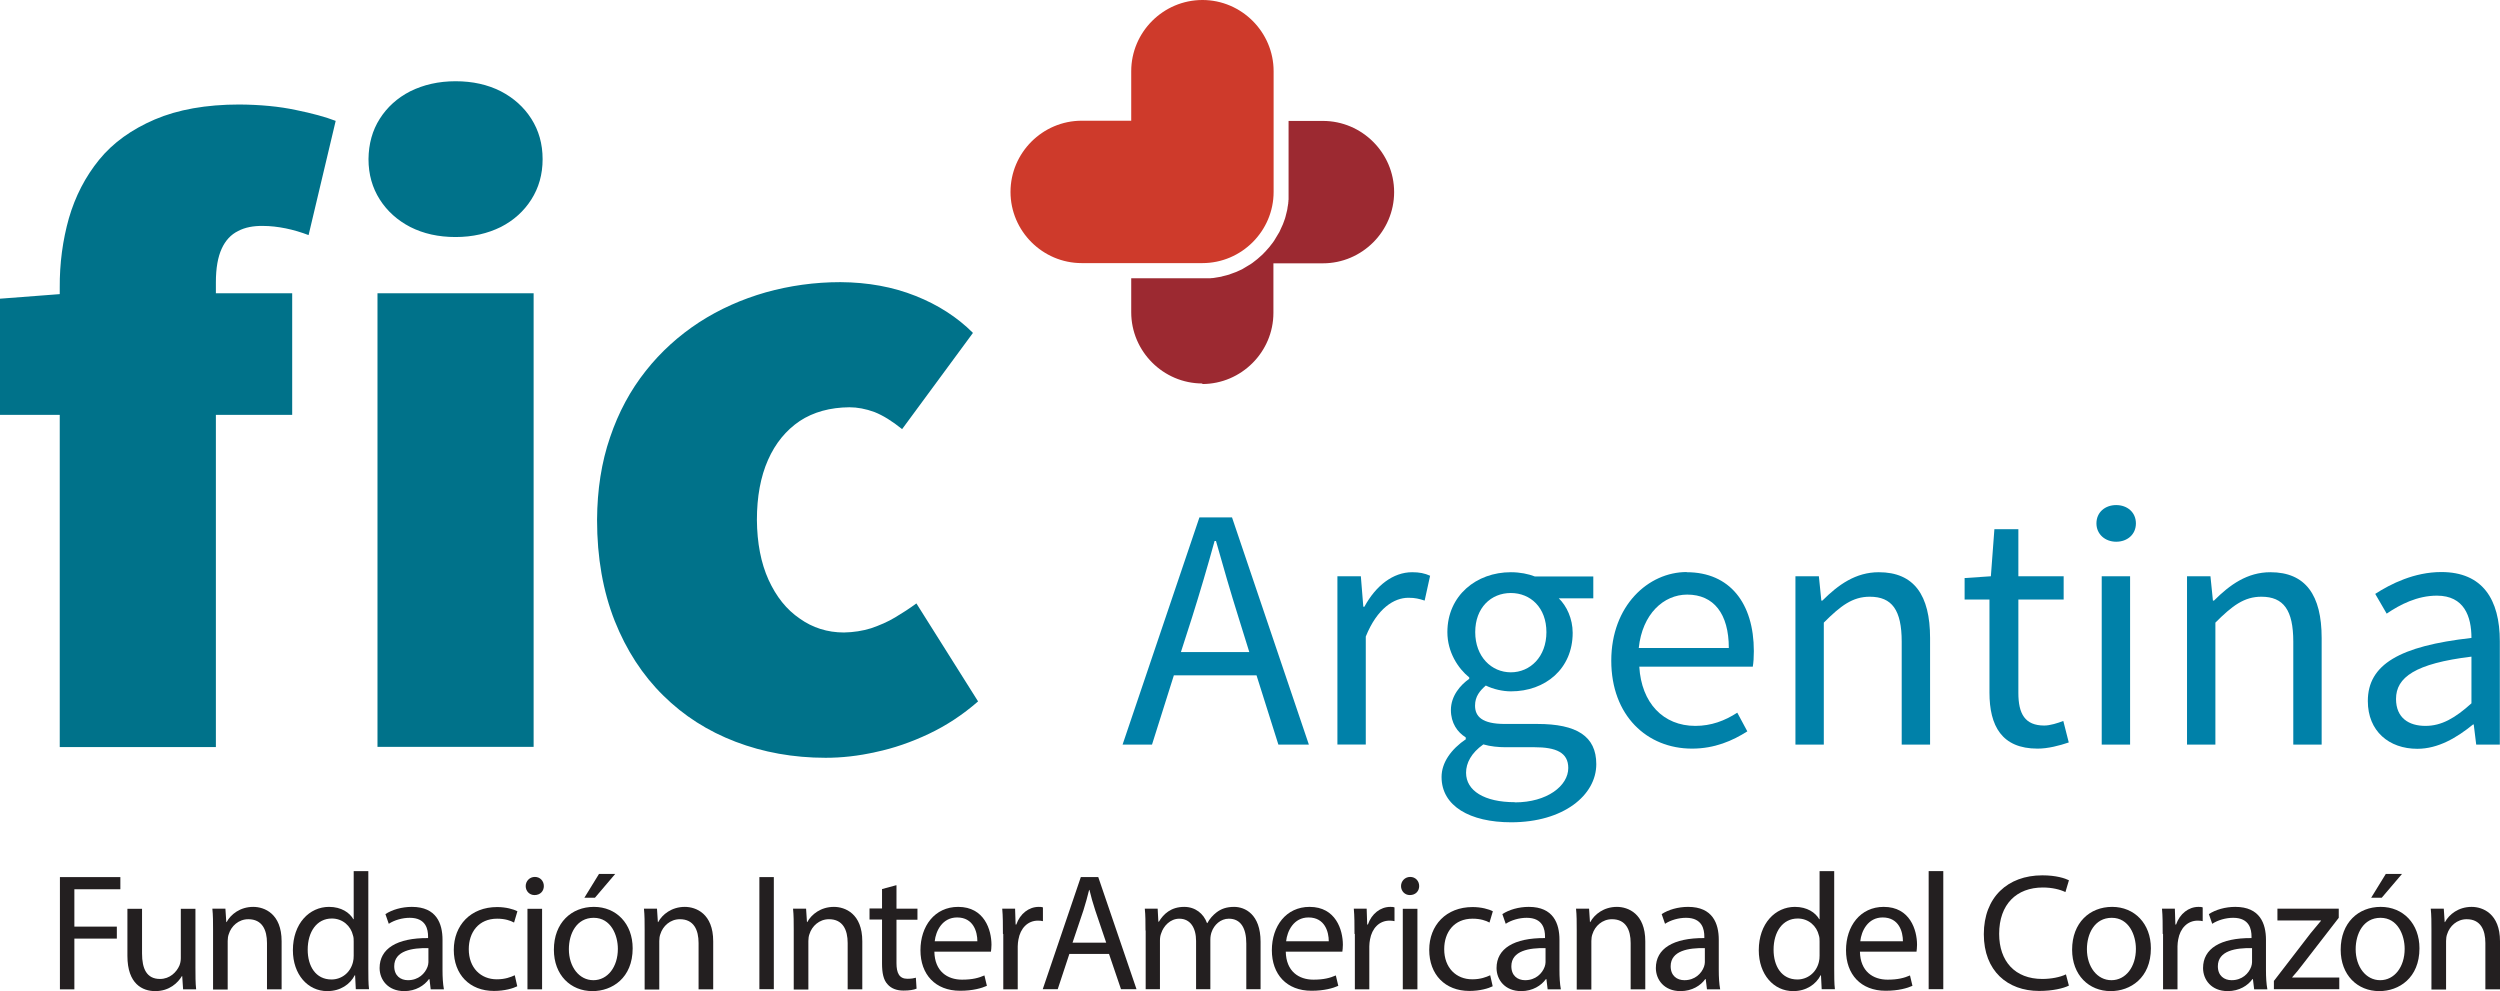 <svg xmlns="http://www.w3.org/2000/svg" id="Capa_2" data-name="Capa 2" viewBox="0 0 141.86 56.24"><defs><style>      .cls-1 {        fill: #231f20;      }      .cls-2 {        fill: #00728a;      }      .cls-3 {        fill: #0081a9;      }      .cls-4 {        fill: #9c2931;      }      .cls-4, .cls-5 {        fill-rule: evenodd;      }      .cls-5 {        fill: #ce3a2b;      }    </style></defs><g id="Contenido"><g><g><path class="cls-4" d="M68.23,21.76h0c-2.22,0-4.04-1.82-4.04-4.04v-1.93h4.08s.08,0,.13,0h0s.08,0,.12,0h0s.08,0,.12,0h0s.08,0,.12-.01h0s.08,0,.12-.01h0s.08-.01.12-.02h0s.08-.01.12-.02h0s.08-.01.12-.02c.04,0,.08-.02.12-.03h0s.08-.02.12-.03h0s.08-.02.12-.03h0s.08-.02.11-.03h0s.08-.02.11-.04h0s.07-.03.11-.04h0s.07-.03.11-.04c.04-.01.07-.03.11-.04h0s.07-.03.11-.05l.11-.05h0s.07-.03.11-.05c.03-.02.07-.04.1-.06.03-.02.07-.04.1-.06h0s.07-.04.1-.06h0s.1-.06.1-.06c.03-.02.07-.04.1-.06h0s.06-.04.1-.07h0s.09-.07.09-.07c.03-.02.06-.05.09-.07.03-.02.06-.05.09-.07.03-.02.06-.05.09-.08.03-.03.06-.05.09-.08.03-.03.06-.05.09-.08.03-.03.06-.05.08-.08.03-.03.05-.06.08-.08.03-.03.05-.06.08-.09.03-.03.05-.06.08-.09.03-.03.05-.06.08-.09.02-.03.05-.06.07-.09.02-.03.05-.06.07-.09.02-.03.05-.06.07-.09.02-.03.04-.06.07-.1h0s.04-.06.06-.1c.02-.03.04-.07.06-.1.02-.03.04-.07.06-.1l.06-.1s.04-.07.06-.1l.05-.11h0s.03-.07.05-.11c.02-.04.03-.07.05-.11.02-.04.03-.07.05-.11.01-.04.03-.07.04-.11l.04-.11s.03-.08.04-.11c.01-.04.02-.08.03-.11.01-.04.02-.08.03-.12.01-.04.02-.08.03-.12h0s.02-.08.03-.12c0-.04.02-.08.02-.12,0-.04.01-.08.02-.12,0-.04.01-.08.02-.12,0-.04,0-.08.01-.12,0-.04,0-.08.01-.12,0-.04,0-.08,0-.12h0s0-.08,0-.12c0-.04,0-.08,0-.13v-4.09h1.95c2.22,0,4.04,1.82,4.04,4.04h0c0,2.22-1.82,4.04-4.04,4.04h-2.81v2.81c0,2.22-1.82,4.04-4.04,4.04Z"></path><path class="cls-5" d="M68.23,0c-2.22,0-4.04,1.82-4.04,4.04v2.81h-2.81c-2.22,0-4.04,1.82-4.04,4.04s1.82,4.04,4.04,4.04h6.85c2.22,0,4.04-1.82,4.04-4.04v-6.85c0-2.22-1.82-4.04-4.04-4.04Z"></path></g><path class="cls-2" d="M33.88,29.51c0,2.14.34,4.04,1,5.72.66,1.66,1.58,3.08,2.75,4.23,1.17,1.16,2.54,2.03,4.11,2.63,1.57.6,3.28.91,5.11.91.9,0,1.85-.1,2.86-.33,1-.21,2.01-.56,3-1.03.99-.47,1.92-1.08,2.79-1.84l-3.5-5.56c-.38.28-.78.54-1.2.79-.43.26-.88.45-1.37.62-.48.15-1,.23-1.54.24-.94,0-1.78-.27-2.51-.79-.75-.51-1.33-1.24-1.77-2.2-.43-.95-.65-2.09-.66-3.4,0-1.31.21-2.45.63-3.4.42-.95,1.02-1.68,1.8-2.21.78-.51,1.72-.77,2.82-.78.45,0,.93.09,1.42.27.48.19,1,.51,1.57.97l4.02-5.46c-.88-.88-1.97-1.59-3.26-2.1-1.28-.51-2.7-.77-4.26-.78-1.47,0-2.88.2-4.24.58-1.36.39-2.62.95-3.78,1.7-1.16.76-2.17,1.67-3.03,2.76-.87,1.1-1.54,2.34-2.02,3.76-.49,1.42-.73,2.98-.74,4.69M21.42,42.38h8.86v-25.74h-8.86v25.74ZM25.85,13.45c.97,0,1.82-.2,2.57-.57.74-.38,1.31-.9,1.73-1.56.42-.66.64-1.42.64-2.29,0-.87-.22-1.63-.64-2.29-.42-.66-1-1.18-1.73-1.56-.75-.38-1.6-.57-2.57-.57-.97,0-1.82.2-2.57.57-.74.38-1.31.9-1.73,1.56-.42.66-.63,1.42-.64,2.29,0,.87.22,1.63.64,2.29.42.66,1,1.18,1.73,1.56.75.38,1.6.57,2.57.57ZM19.05,6.86c-.57-.22-1.33-.43-2.27-.62-.94-.2-2-.3-3.19-.31-1.9,0-3.5.29-4.81.85-1.3.56-2.36,1.31-3.15,2.28-.79.97-1.36,2.08-1.72,3.32-.35,1.24-.53,2.56-.52,3.95v.36l-3.4.26v6.59h3.4v18.85h8.86v-18.85h4.33v-6.9h-4.33v-.62c0-.8.11-1.43.33-1.91.21-.46.52-.8.93-1,.39-.21.88-.3,1.42-.29.41,0,.84.05,1.29.14.44.09.87.22,1.29.38l1.54-6.49Z"></path><g><path class="cls-1" d="M3.4,49.77h3.43v.69h-2.61v2.12h2.41v.68h-2.41v2.88h-.82v-6.36Z"></path><path class="cls-1" d="M11.09,54.89c0,.47,0,.89.04,1.25h-.74l-.05-.75h-.02c-.22.37-.7.85-1.51.85-.72,0-1.58-.4-1.58-2v-2.67h.83v2.53c0,.87.26,1.45,1.02,1.45.56,0,.94-.39,1.1-.76.05-.12.08-.27.08-.42v-2.8h.83v3.32Z"></path><path class="cls-1" d="M12.09,52.8c0-.47,0-.86-.04-1.24h.74l.05.76h.02c.23-.43.76-.86,1.51-.86.63,0,1.61.38,1.61,1.95v2.73h-.83v-2.63c0-.74-.27-1.35-1.06-1.35-.55,0-.97.39-1.11.85-.04.1-.06.25-.06.39v2.75h-.83v-3.33Z"></path><path class="cls-1" d="M20.9,49.43v5.52c0,.41,0,.87.04,1.18h-.75l-.04-.79h-.02c-.26.51-.81.9-1.56.9-1.1,0-1.95-.94-1.95-2.32,0-1.52.94-2.46,2.05-2.46.7,0,1.17.33,1.38.7h.02v-2.73h.83ZM20.07,53.43c0-.1,0-.25-.04-.35-.12-.53-.58-.96-1.2-.96-.86,0-1.37.76-1.37,1.77,0,.93.45,1.69,1.35,1.69.56,0,1.07-.37,1.22-.99.03-.11.04-.23.04-.36v-.79Z"></path><path class="cls-1" d="M24.44,56.14l-.07-.58h-.03c-.26.36-.75.68-1.4.68-.93,0-1.4-.65-1.4-1.31,0-1.1.98-1.71,2.75-1.7v-.09c0-.38-.1-1.06-1.04-1.06-.42,0-.87.13-1.19.34l-.19-.55c.38-.25.93-.41,1.5-.41,1.4,0,1.74.95,1.74,1.87v1.71c0,.4.02.78.08,1.1h-.76ZM24.31,53.8c-.91-.02-1.94.14-1.94,1.03,0,.54.36.79.78.79.6,0,.97-.38,1.11-.76.03-.09.05-.18.05-.26v-.79Z"></path><path class="cls-1" d="M29.34,55.97c-.22.11-.7.26-1.31.26-1.38,0-2.28-.93-2.28-2.33s.96-2.43,2.46-2.43c.49,0,.93.12,1.15.24l-.19.64c-.2-.11-.51-.22-.96-.22-1.05,0-1.61.77-1.61,1.73,0,1.06.68,1.71,1.59,1.71.47,0,.78-.12,1.02-.23l.14.62Z"></path><path class="cls-1" d="M30.86,50.28c0,.28-.2.51-.53.51-.29,0-.5-.23-.5-.51s.22-.52.52-.52.51.23.51.52ZM29.93,56.14v-4.57h.83v4.57h-.83Z"></path><path class="cls-1" d="M35.9,53.81c0,1.69-1.17,2.43-2.28,2.43-1.24,0-2.19-.91-2.19-2.35,0-1.53,1-2.43,2.27-2.43s2.2.95,2.2,2.35ZM32.28,53.86c0,1,.58,1.76,1.39,1.76s1.39-.75,1.39-1.78c0-.77-.39-1.76-1.37-1.76s-1.41.91-1.41,1.78ZM34.91,49.59l-1.15,1.35h-.6l.83-1.35h.92Z"></path><path class="cls-1" d="M36.58,52.8c0-.47,0-.86-.04-1.24h.74l.05.76h.02c.23-.43.76-.86,1.51-.86.63,0,1.61.38,1.61,1.95v2.73h-.83v-2.63c0-.74-.27-1.35-1.06-1.35-.55,0-.97.39-1.11.85-.04.1-.06.25-.06.39v2.75h-.83v-3.33Z"></path><path class="cls-1" d="M43.91,49.77v6.36h-.82v-6.36h.82Z"></path><path class="cls-1" d="M45.04,52.8c0-.47,0-.86-.04-1.24h.74l.05.76h.02c.23-.43.76-.86,1.51-.86.63,0,1.61.38,1.61,1.95v2.73h-.83v-2.63c0-.74-.27-1.35-1.06-1.35-.55,0-.97.39-1.11.85-.04.1-.06.25-.06.39v2.75h-.83v-3.33Z"></path><path class="cls-1" d="M50.87,50.25v1.31h1.19v.63h-1.19v2.46c0,.57.16.89.62.89.22,0,.38-.03.48-.06l.04.62c-.16.07-.42.11-.74.11-.39,0-.7-.12-.9-.35-.24-.25-.32-.65-.32-1.19v-2.49h-.71v-.63h.71v-1.1l.81-.22Z"></path><path class="cls-1" d="M53.02,54c.02,1.12.74,1.59,1.57,1.59.59,0,.95-.1,1.27-.24l.14.59c-.29.13-.79.28-1.52.28-1.41,0-2.25-.93-2.25-2.3s.81-2.46,2.14-2.46c1.49,0,1.89,1.31,1.89,2.15,0,.17-.02.3-.03.39h-3.21ZM55.46,53.41c0-.53-.22-1.35-1.15-1.35-.84,0-1.21.77-1.27,1.35h2.43Z"></path><path class="cls-1" d="M56.91,52.99c0-.54,0-1-.04-1.43h.73l.03.9h.04c.21-.61.71-1,1.27-1,.09,0,.16,0,.24.03v.78c-.09-.02-.17-.03-.28-.03-.59,0-1,.44-1.11,1.07-.02.11-.04.25-.04.39v2.44h-.82v-3.14Z"></path><path class="cls-1" d="M60.68,54.13l-.66,2h-.85l2.16-6.36h.99l2.17,6.36h-.88l-.68-2h-2.26ZM62.77,53.49l-.62-1.83c-.14-.42-.24-.79-.33-1.16h-.02c-.09.38-.2.76-.32,1.15l-.62,1.84h1.92Z"></path><path class="cls-1" d="M65,52.8c0-.47,0-.86-.04-1.24h.73l.04.74h.03c.26-.43.68-.84,1.44-.84.62,0,1.1.38,1.29.92h.02c.14-.26.32-.45.51-.6.27-.21.58-.32,1.01-.32.6,0,1.5.4,1.5,1.98v2.69h-.81v-2.59c0-.88-.32-1.41-.99-1.41-.47,0-.84.35-.98.76-.04.11-.07.26-.07.42v2.82h-.81v-2.74c0-.73-.32-1.26-.95-1.26-.52,0-.9.42-1.03.83-.05.12-.07.26-.07.41v2.76h-.81v-3.33Z"></path><path class="cls-1" d="M72.96,54c.02,1.12.74,1.59,1.57,1.59.59,0,.95-.1,1.27-.24l.14.59c-.29.13-.79.28-1.52.28-1.41,0-2.25-.93-2.25-2.3s.81-2.46,2.14-2.46c1.49,0,1.89,1.31,1.89,2.15,0,.17-.02.3-.03.39h-3.21ZM75.4,53.41c0-.53-.22-1.35-1.15-1.35-.84,0-1.21.77-1.27,1.35h2.43Z"></path><path class="cls-1" d="M76.86,52.99c0-.54,0-1-.04-1.43h.73l.03.9h.04c.21-.61.71-1,1.27-1,.09,0,.16,0,.24.03v.78c-.09-.02-.17-.03-.28-.03-.59,0-1,.44-1.11,1.07-.02.11-.04.25-.04.39v2.44h-.82v-3.14Z"></path><path class="cls-1" d="M80.53,50.28c0,.28-.2.51-.53.51-.29,0-.5-.23-.5-.51s.22-.52.52-.52.51.23.51.52ZM79.6,56.14v-4.57h.83v4.57h-.83Z"></path><path class="cls-1" d="M84.69,55.97c-.22.11-.7.26-1.31.26-1.38,0-2.28-.93-2.28-2.33s.96-2.43,2.46-2.43c.49,0,.93.12,1.15.24l-.19.64c-.2-.11-.51-.22-.96-.22-1.05,0-1.61.77-1.61,1.73,0,1.06.68,1.71,1.59,1.71.47,0,.78-.12,1.02-.23l.14.62Z"></path><path class="cls-1" d="M87.82,56.14l-.07-.58h-.03c-.26.36-.75.68-1.4.68-.93,0-1.4-.65-1.4-1.31,0-1.1.98-1.71,2.75-1.7v-.09c0-.38-.1-1.06-1.04-1.06-.42,0-.87.13-1.19.34l-.19-.55c.38-.25.93-.41,1.5-.41,1.4,0,1.74.95,1.74,1.87v1.71c0,.4.02.78.08,1.1h-.76ZM87.7,53.8c-.91-.02-1.94.14-1.94,1.03,0,.54.36.79.78.79.6,0,.97-.38,1.11-.76.03-.09.05-.18.05-.26v-.79Z"></path><path class="cls-1" d="M89.47,52.8c0-.47,0-.86-.04-1.24h.74l.05.76h.02c.23-.43.76-.86,1.51-.86.63,0,1.61.38,1.61,1.95v2.73h-.83v-2.63c0-.74-.27-1.35-1.06-1.35-.55,0-.97.39-1.11.85-.04.1-.06.25-.06.39v2.75h-.83v-3.33Z"></path><path class="cls-1" d="M96.86,56.14l-.07-.58h-.03c-.25.36-.75.68-1.4.68-.93,0-1.4-.65-1.4-1.31,0-1.1.98-1.71,2.75-1.7v-.09c0-.38-.1-1.06-1.04-1.06-.42,0-.87.13-1.19.34l-.19-.55c.38-.25.93-.41,1.5-.41,1.4,0,1.74.95,1.74,1.87v1.71c0,.4.02.78.08,1.1h-.76ZM96.74,53.8c-.91-.02-1.94.14-1.94,1.03,0,.54.36.79.78.79.6,0,.97-.38,1.11-.76.03-.09.05-.18.05-.26v-.79Z"></path><path class="cls-1" d="M104.08,49.43v5.52c0,.41,0,.87.04,1.18h-.75l-.04-.79h-.02c-.26.51-.81.9-1.56.9-1.1,0-1.95-.94-1.95-2.32,0-1.52.94-2.46,2.05-2.46.7,0,1.17.33,1.38.7h.02v-2.73h.83ZM103.25,53.43c0-.1,0-.25-.04-.35-.12-.53-.58-.96-1.2-.96-.86,0-1.37.76-1.37,1.77,0,.93.45,1.69,1.35,1.69.56,0,1.07-.37,1.22-.99.03-.11.04-.23.04-.36v-.79Z"></path><path class="cls-1" d="M105.54,54c.02,1.12.74,1.59,1.57,1.59.59,0,.95-.1,1.27-.24l.14.59c-.29.13-.79.28-1.52.28-1.41,0-2.25-.93-2.25-2.3s.81-2.46,2.14-2.46c1.49,0,1.89,1.31,1.89,2.15,0,.17-.02.3-.03.39h-3.21ZM107.98,53.41c0-.53-.22-1.35-1.15-1.35-.84,0-1.21.77-1.27,1.35h2.43Z"></path><path class="cls-1" d="M109.44,49.43h.83v6.7h-.83v-6.7Z"></path><path class="cls-1" d="M117.39,55.93c-.3.15-.91.3-1.68.3-1.79,0-3.14-1.13-3.14-3.22s1.35-3.34,3.32-3.34c.79,0,1.29.17,1.51.28l-.2.67c-.31-.15-.76-.26-1.28-.26-1.49,0-2.48.95-2.48,2.63,0,1.56.9,2.56,2.45,2.56.5,0,1.01-.1,1.34-.26l.17.65Z"></path><path class="cls-1" d="M122.05,53.81c0,1.69-1.17,2.43-2.28,2.43-1.24,0-2.19-.91-2.19-2.35,0-1.53,1-2.43,2.27-2.43s2.2.95,2.2,2.35ZM118.42,53.86c0,1,.58,1.76,1.39,1.76s1.39-.75,1.39-1.78c0-.77-.39-1.76-1.37-1.76s-1.41.91-1.41,1.78Z"></path><path class="cls-1" d="M122.72,52.99c0-.54,0-1-.04-1.43h.73l.03.9h.04c.21-.61.71-1,1.27-1,.09,0,.16,0,.24.03v.78c-.09-.02-.17-.03-.28-.03-.59,0-1,.44-1.11,1.07-.02.11-.04.25-.04.39v2.44h-.82v-3.14Z"></path><path class="cls-1" d="M127.91,56.14l-.07-.58h-.03c-.25.36-.75.68-1.4.68-.93,0-1.4-.65-1.4-1.31,0-1.1.98-1.71,2.75-1.7v-.09c0-.38-.1-1.06-1.04-1.06-.42,0-.87.13-1.19.34l-.19-.55c.38-.25.93-.41,1.5-.41,1.4,0,1.74.95,1.74,1.87v1.71c0,.4.02.78.08,1.1h-.76ZM127.79,53.8c-.91-.02-1.94.14-1.94,1.03,0,.54.36.79.78.79.6,0,.97-.38,1.11-.76.03-.09.05-.18.05-.26v-.79Z"></path><path class="cls-1" d="M129.04,55.65l2.07-2.69c.2-.25.39-.46.59-.71v-.02h-2.47v-.67h3.48v.52s-2.05,2.65-2.05,2.65c-.19.26-.38.48-.59.72v.02h2.67v.66h-3.71v-.48Z"></path><path class="cls-1" d="M137.29,53.81c0,1.69-1.17,2.43-2.28,2.43-1.24,0-2.19-.91-2.19-2.35,0-1.53,1-2.43,2.27-2.43s2.2.95,2.2,2.35ZM133.67,53.86c0,1,.58,1.76,1.39,1.76s1.39-.75,1.39-1.78c0-.77-.39-1.76-1.37-1.76s-1.41.91-1.41,1.78ZM136.3,49.59l-1.15,1.35h-.6l.83-1.35h.92Z"></path><path class="cls-1" d="M137.97,52.8c0-.47,0-.86-.04-1.24h.74l.05.76h.02c.23-.43.76-.86,1.51-.86.63,0,1.61.38,1.61,1.95v2.73h-.83v-2.63c0-.74-.27-1.35-1.06-1.35-.55,0-.97.39-1.11.85-.04.1-.06.25-.06.39v2.75h-.83v-3.33Z"></path></g><g><path class="cls-3" d="M71.31,38.32h-4.7l-1.24,3.93h-1.67l4.36-12.89h1.85l4.36,12.89h-1.73l-1.24-3.93ZM70.89,37l-.61-1.96c-.45-1.43-.86-2.85-1.28-4.34h-.08c-.41,1.49-.83,2.91-1.28,4.34l-.63,1.96h3.87Z"></path><path class="cls-3" d="M75.88,32.7h1.34l.14,1.73h.06c.65-1.2,1.63-1.96,2.71-1.96.41,0,.71.06,1.02.2l-.31,1.41c-.31-.1-.53-.16-.92-.16-.81,0-1.77.59-2.42,2.2v6.13h-1.61v-9.55Z"></path><path class="cls-3" d="M83.17,41.92v-.08c-.47-.29-.84-.81-.84-1.55,0-.81.55-1.43,1.04-1.77v-.08c-.63-.51-1.24-1.43-1.24-2.57,0-2.08,1.65-3.4,3.6-3.4.53,0,1,.1,1.36.24h3.32v1.24h-1.96c.45.43.79,1.16.79,1.96,0,2.04-1.55,3.32-3.5,3.32-.47,0-1-.12-1.43-.33-.33.29-.61.61-.61,1.14,0,.61.39,1.04,1.69,1.04h1.85c2.22,0,3.34.69,3.34,2.28,0,1.77-1.87,3.3-4.83,3.3-2.34,0-3.95-.92-3.95-2.57,0-.81.53-1.57,1.4-2.16ZM85.96,45.53c1.83,0,3.03-.94,3.03-1.95,0-.88-.69-1.18-1.93-1.18h-1.65c-.37,0-.83-.04-1.24-.16-.69.49-.98,1.06-.98,1.61,0,1.02,1.04,1.67,2.77,1.67ZM87.75,35.87c0-1.39-.9-2.22-2.02-2.22s-2.02.83-2.02,2.22.92,2.28,2.02,2.28,2.02-.88,2.02-2.28Z"></path><path class="cls-3" d="M95.71,32.47c2.44,0,3.81,1.75,3.81,4.48,0,.33-.02.65-.06.88h-6.44c.12,2.06,1.36,3.36,3.18,3.36.9,0,1.67-.29,2.38-.75l.57,1.06c-.83.53-1.85.98-3.14.98-2.55,0-4.58-1.87-4.58-4.99s2.1-5.03,4.28-5.03ZM98.1,36.77c0-1.95-.86-3.03-2.36-3.03-1.34,0-2.55,1.1-2.75,3.03h5.11Z"></path><path class="cls-3" d="M101.87,32.7h1.34l.14,1.38h.06c.9-.9,1.89-1.61,3.2-1.61,2,0,2.91,1.3,2.91,3.73v6.05h-1.61v-5.84c0-1.79-.55-2.55-1.81-2.55-.98,0-1.65.51-2.61,1.47v6.92h-1.61v-9.55Z"></path><path class="cls-3" d="M112.89,34.02h-1.41v-1.22l1.49-.1.2-2.67h1.36v2.67h2.57v1.32h-2.57v5.3c0,1.18.37,1.85,1.47,1.85.33,0,.77-.14,1.08-.26l.31,1.22c-.53.18-1.18.35-1.77.35-2.04,0-2.73-1.3-2.73-3.18v-5.29Z"></path><path class="cls-3" d="M118.96,29.7c0-.63.49-1.04,1.12-1.04s1.12.41,1.12,1.04-.49,1.04-1.12,1.04-1.12-.43-1.12-1.04ZM119.26,32.7h1.61v9.55h-1.61v-9.55Z"></path><path class="cls-3" d="M124.09,32.7h1.34l.14,1.38h.06c.9-.9,1.89-1.61,3.2-1.61,2,0,2.91,1.3,2.91,3.73v6.05h-1.61v-5.84c0-1.79-.55-2.55-1.81-2.55-.98,0-1.65.51-2.61,1.47v6.92h-1.61v-9.55Z"></path><path class="cls-3" d="M140.24,36.2c0-1.22-.41-2.4-1.96-2.4-1.12,0-2.1.51-2.85,1.02l-.65-1.12c.88-.57,2.22-1.24,3.75-1.24,2.34,0,3.32,1.55,3.32,3.93v5.86h-1.34l-.14-1.14h-.04c-.92.75-1.98,1.38-3.16,1.38-1.61,0-2.81-1-2.81-2.71,0-2.08,1.81-3.12,5.87-3.58ZM137.63,41.19c.92,0,1.69-.45,2.61-1.28v-2.65c-3.2.39-4.28,1.18-4.28,2.4,0,1.08.73,1.53,1.67,1.53Z"></path></g></g></g></svg>